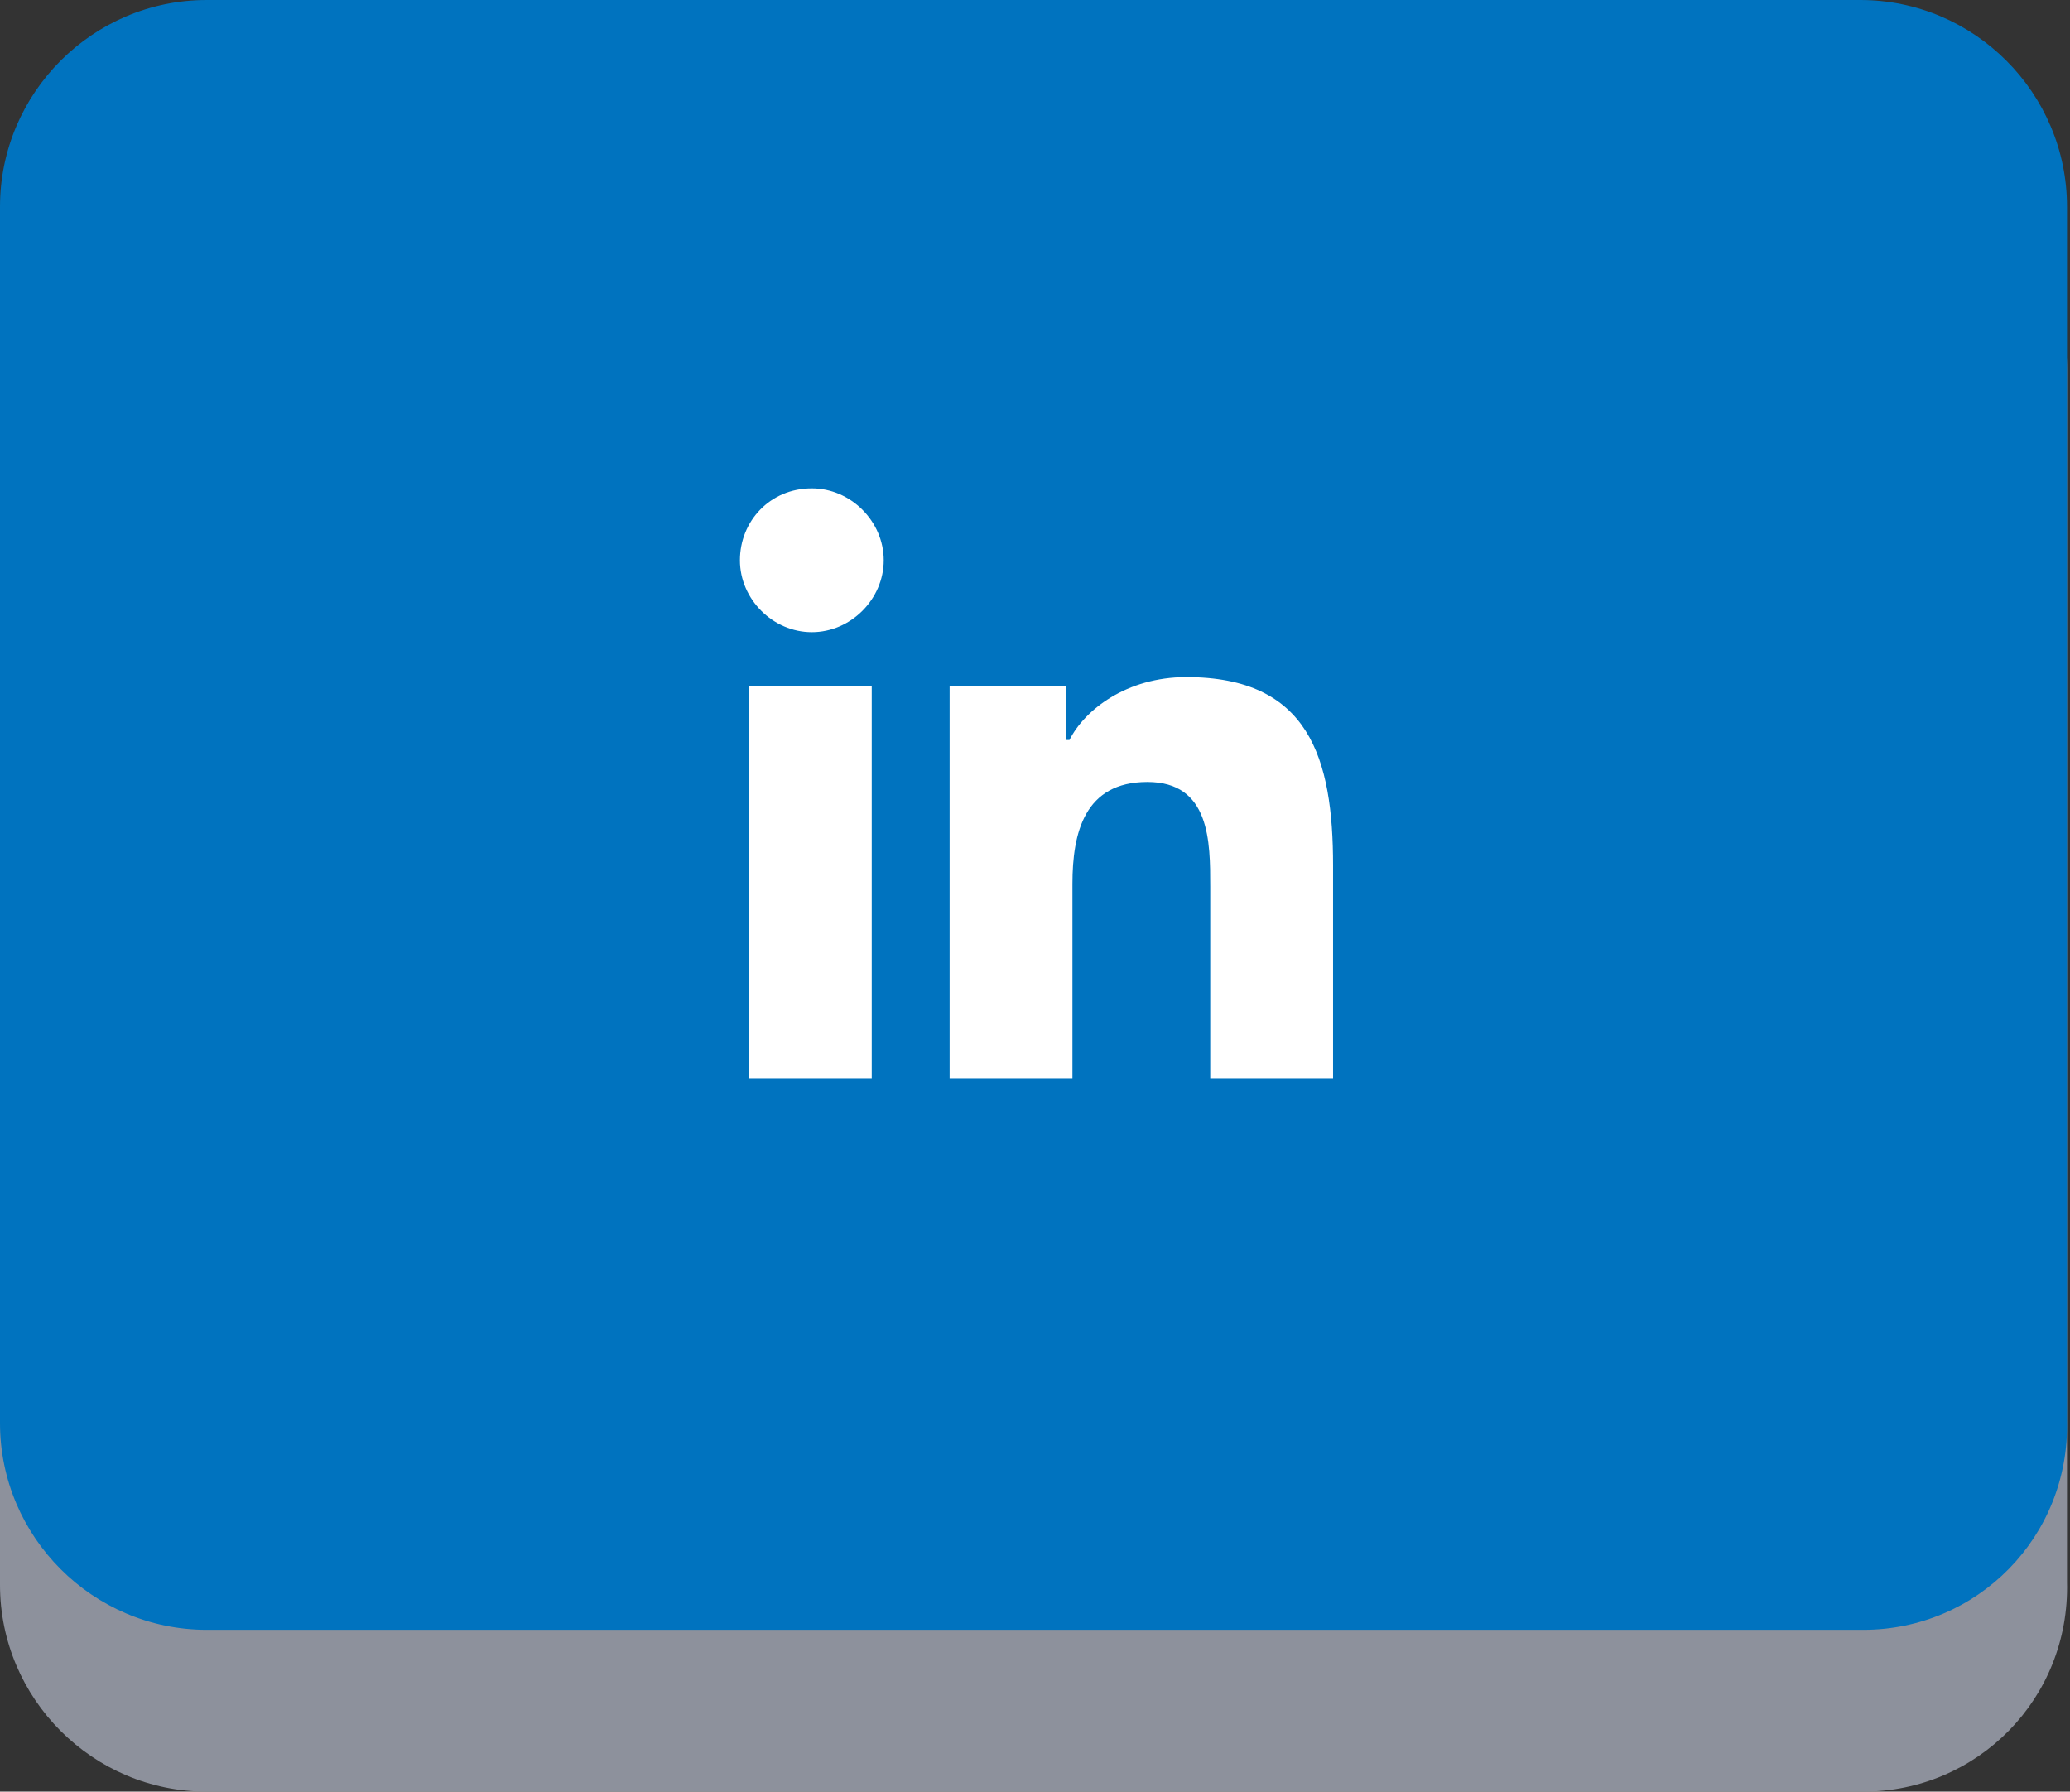 <?xml version="1.0" encoding="utf-8"?>
<!-- Generator: Adobe Illustrator 26.4.1, SVG Export Plug-In . SVG Version: 6.00 Build 0)  -->
<svg version="1.1" id="Layer_1" xmlns="http://www.w3.org/2000/svg" xmlns:xlink="http://www.w3.org/1999/xlink" x="0px" y="0px"
	 viewBox="0 0 69.1 59.8" style="enable-background:new 0 0 69.1 59.8;" xml:space="preserve">
<rect x="0" y="0" width="69.1" height="59.8" fill="#333333" stroke="none"/>
<style type="text/css">
	.st0{fill:#8D919C;}
	.st1{fill:#0073BF;}
	.st2{fill:#FFFFFF;}
</style>
<g>
	<g>
		<g>
			<path class="st0" d="M62.2,59.8H6.9c-3.8,0-6.9-3.1-6.9-6.9V12.3c0-3.8,3.1-6.9,6.9-6.9h55.2c3.8,0,6.9,3.1,6.9,6.9v40.5
				C69.1,56.7,66,59.8,62.2,59.8z"/>
			<path class="st1" d="M62.2,54.4H6.9c-3.8,0-6.9-3.1-6.9-6.9V6.9C0,3.1,3.1,0,6.9,0h55.2c3.8,0,6.9,3.1,6.9,6.9v40.5
				C69.1,51.3,66,54.4,62.2,54.4z"/>
		</g>
	</g>
	<g>
		<path class="st2" d="M25,22.9h4.1V36H25V22.9z M27.1,16.3c1.3,0,2.4,1.1,2.4,2.4c0,1.3-1.1,2.4-2.4,2.4c-1.3,0-2.4-1.1-2.4-2.4
			C24.7,17.4,25.7,16.3,27.1,16.3"/>
		<path class="st2" d="M31.7,22.9h3.9v1.8h0.1c0.5-1,1.9-2.1,3.9-2.1c4.1,0,4.9,2.7,4.9,6.3V36h-4.1v-6.4c0-1.5,0-3.5-2.1-3.5
			c-2.1,0-2.5,1.7-2.5,3.4V36h-4.1V22.9z"/>
	</g>
</g>
</svg>
